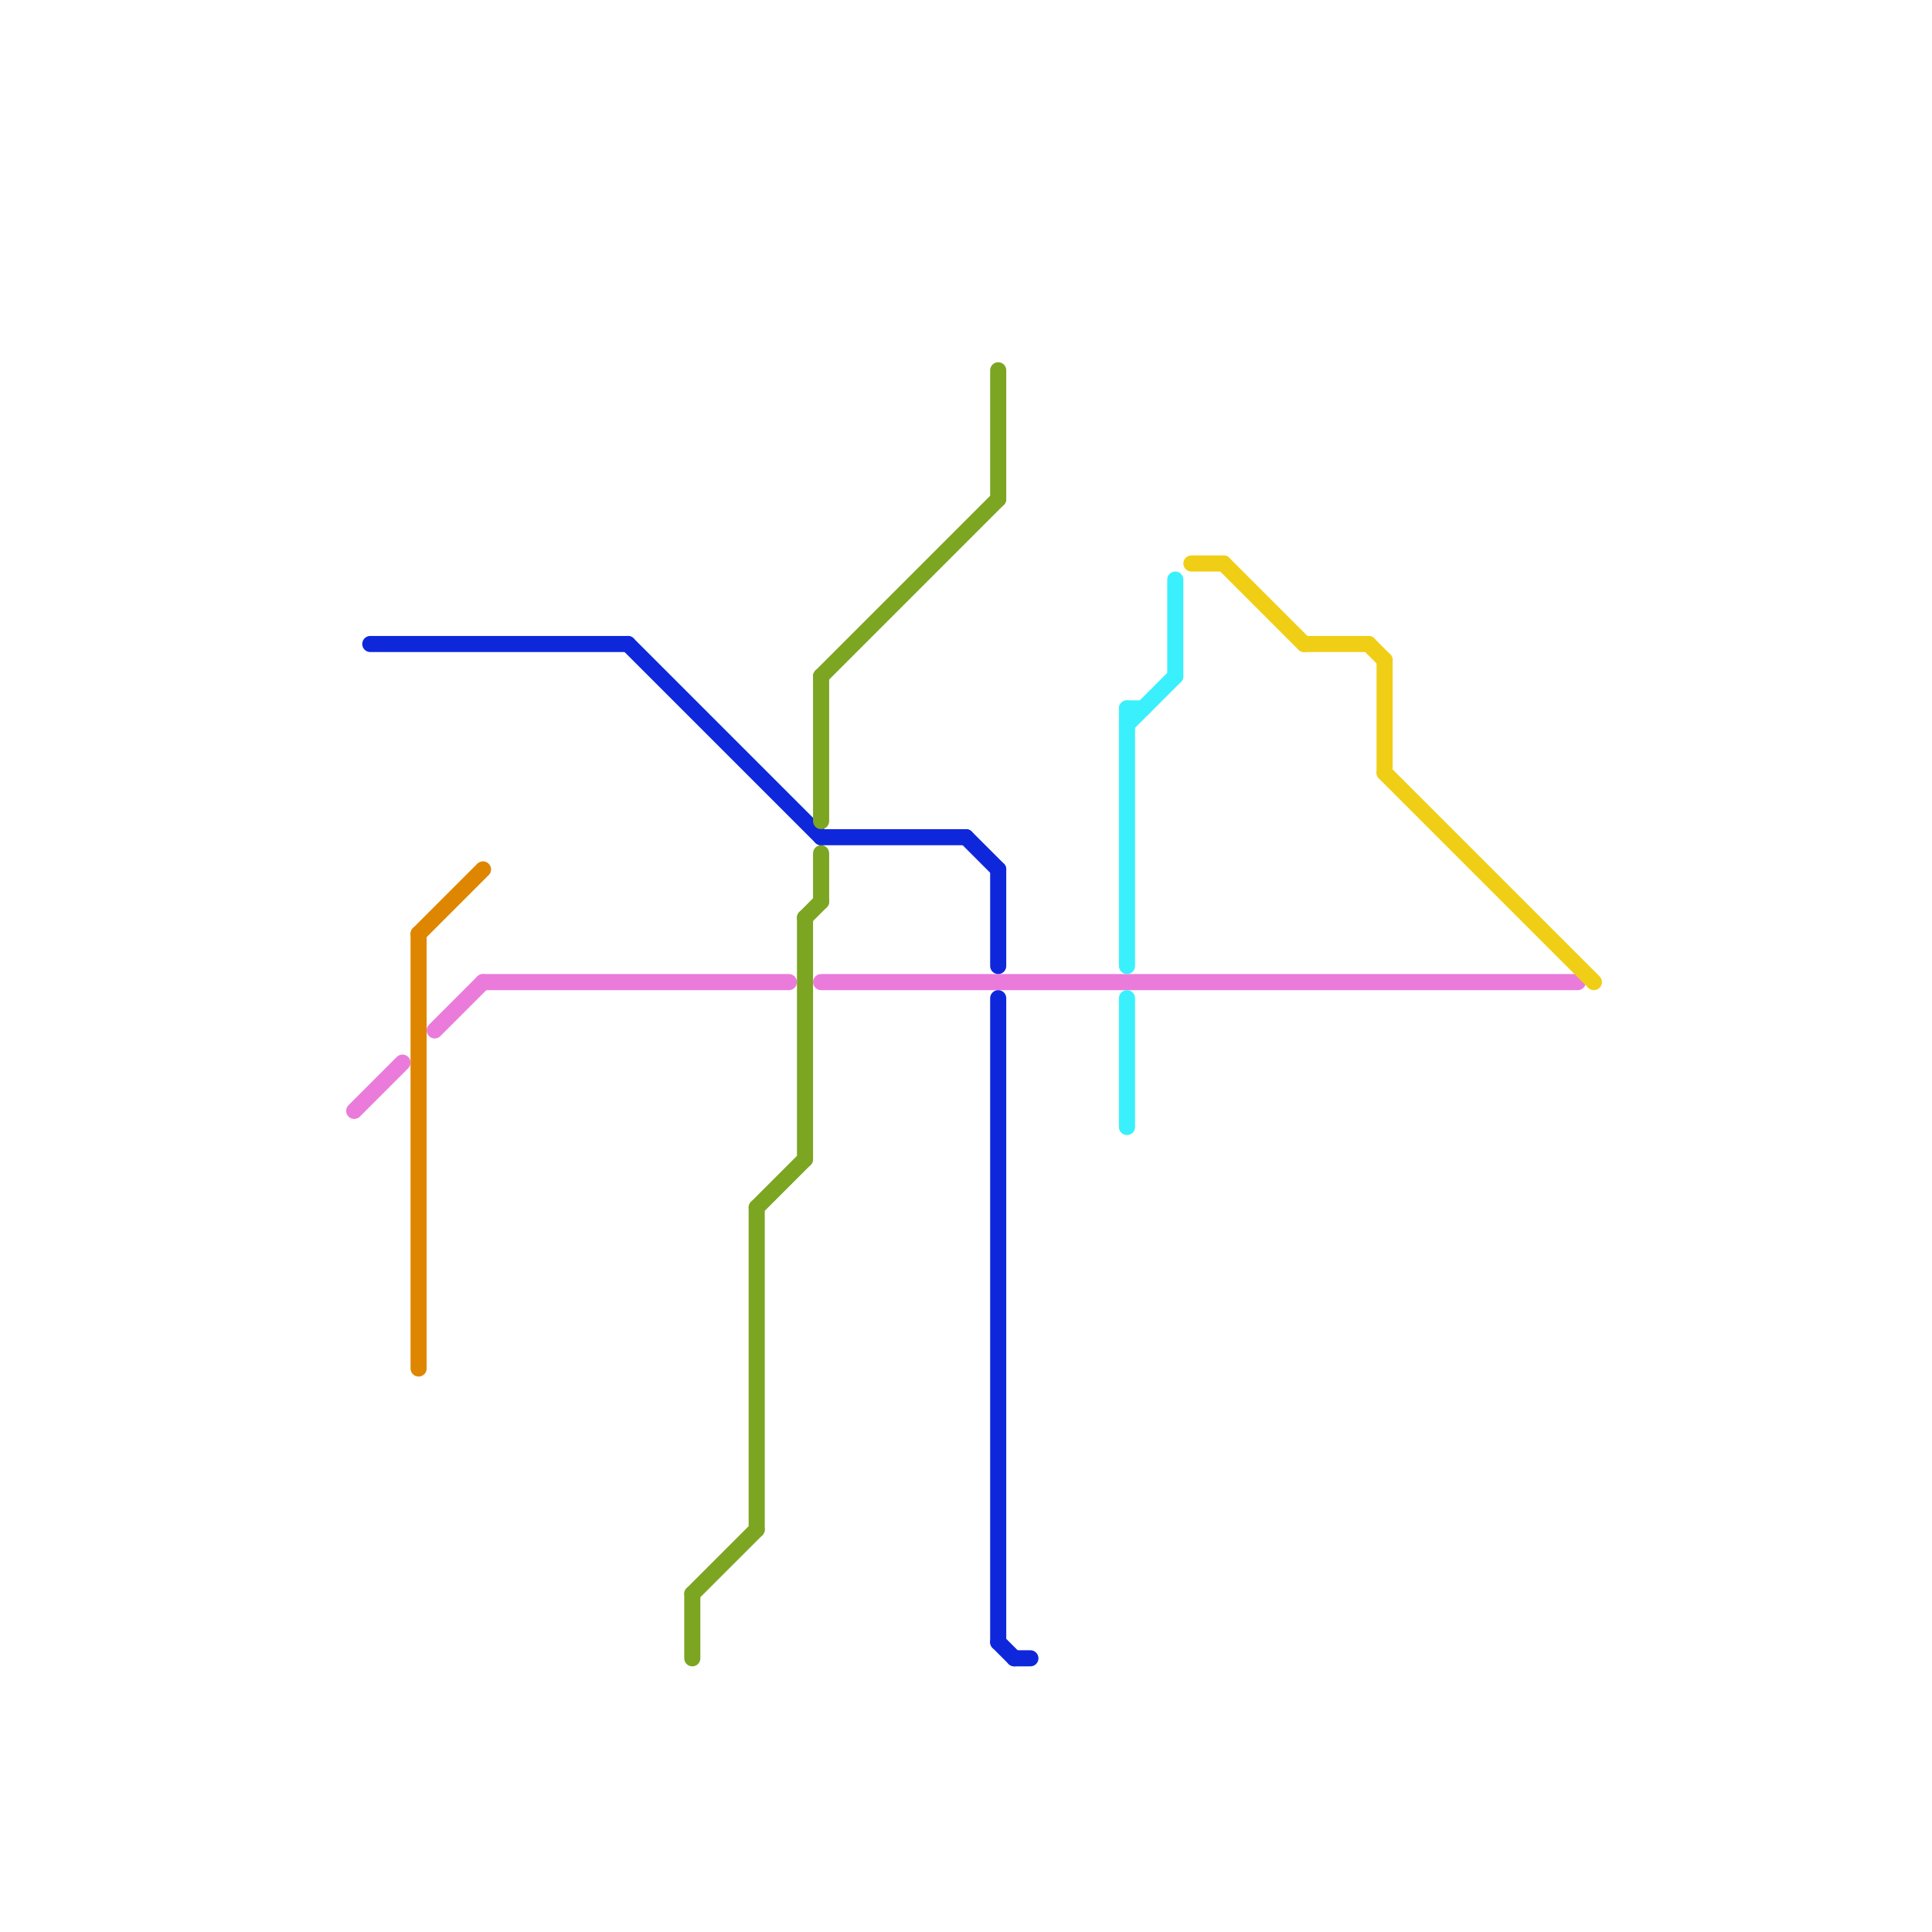 
<svg version="1.1" xmlns="http://www.w3.org/2000/svg" viewBox="0 0 120 120">
<style>text { font: 1px Helvetica; font-weight: 600; white-space: pre; dominant-baseline: central; } line { stroke-width: 1; fill: none; stroke-linecap: round; stroke-linejoin: round; } .c0 { stroke: #ea7bdb } .c1 { stroke: #0f27db } .c2 { stroke: #7ca522 } .c3 { stroke: #3af0fd } .c4 { stroke: #f0ce15 } .c5 { stroke: #df8600 } .w1 { stroke-width: 1; }</style><defs><g id="wm-xf"><circle r="1.2" fill="#000"/><circle r="0.9" fill="#fff"/><circle r="0.6" fill="#000"/><circle r="0.3" fill="#fff"/></g><g id="wm"><circle r="0.6" fill="#000"/><circle r="0.3" fill="#fff"/></g></defs><line class="c0 " x1="51" y1="61" x2="98" y2="61"/><line class="c0 " x1="30" y1="61" x2="49" y2="61"/><line class="c0 " x1="27" y1="64" x2="30" y2="61"/><line class="c0 " x1="22" y1="69" x2="25" y2="66"/><line class="c1 " x1="60" y1="52" x2="62" y2="54"/><line class="c1 " x1="63" y1="103" x2="64" y2="103"/><line class="c1 " x1="23" y1="40" x2="39" y2="40"/><line class="c1 " x1="62" y1="54" x2="62" y2="60"/><line class="c1 " x1="62" y1="102" x2="63" y2="103"/><line class="c1 " x1="62" y1="62" x2="62" y2="102"/><line class="c1 " x1="39" y1="40" x2="51" y2="52"/><line class="c1 " x1="51" y1="52" x2="60" y2="52"/><line class="c2 " x1="62" y1="23" x2="62" y2="31"/><line class="c2 " x1="51" y1="42" x2="62" y2="31"/><line class="c2 " x1="43" y1="99" x2="43" y2="103"/><line class="c2 " x1="47" y1="75" x2="47" y2="95"/><line class="c2 " x1="50" y1="57" x2="50" y2="72"/><line class="c2 " x1="50" y1="57" x2="51" y2="56"/><line class="c2 " x1="47" y1="75" x2="50" y2="72"/><line class="c2 " x1="51" y1="53" x2="51" y2="56"/><line class="c2 " x1="51" y1="42" x2="51" y2="51"/><line class="c2 " x1="43" y1="99" x2="47" y2="95"/><line class="c3 " x1="70" y1="44" x2="70" y2="60"/><line class="c3 " x1="70" y1="44" x2="71" y2="44"/><line class="c3 " x1="70" y1="45" x2="73" y2="42"/><line class="c3 " x1="73" y1="36" x2="73" y2="42"/><line class="c3 " x1="70" y1="62" x2="70" y2="70"/><line class="c4 " x1="74" y1="35" x2="76" y2="35"/><line class="c4 " x1="85" y1="40" x2="86" y2="41"/><line class="c4 " x1="76" y1="35" x2="81" y2="40"/><line class="c4 " x1="81" y1="40" x2="85" y2="40"/><line class="c4 " x1="86" y1="48" x2="99" y2="61"/><line class="c4 " x1="86" y1="41" x2="86" y2="48"/><line class="c5 " x1="26" y1="58" x2="30" y2="54"/><line class="c5 " x1="26" y1="58" x2="26" y2="85"/>
</svg>
